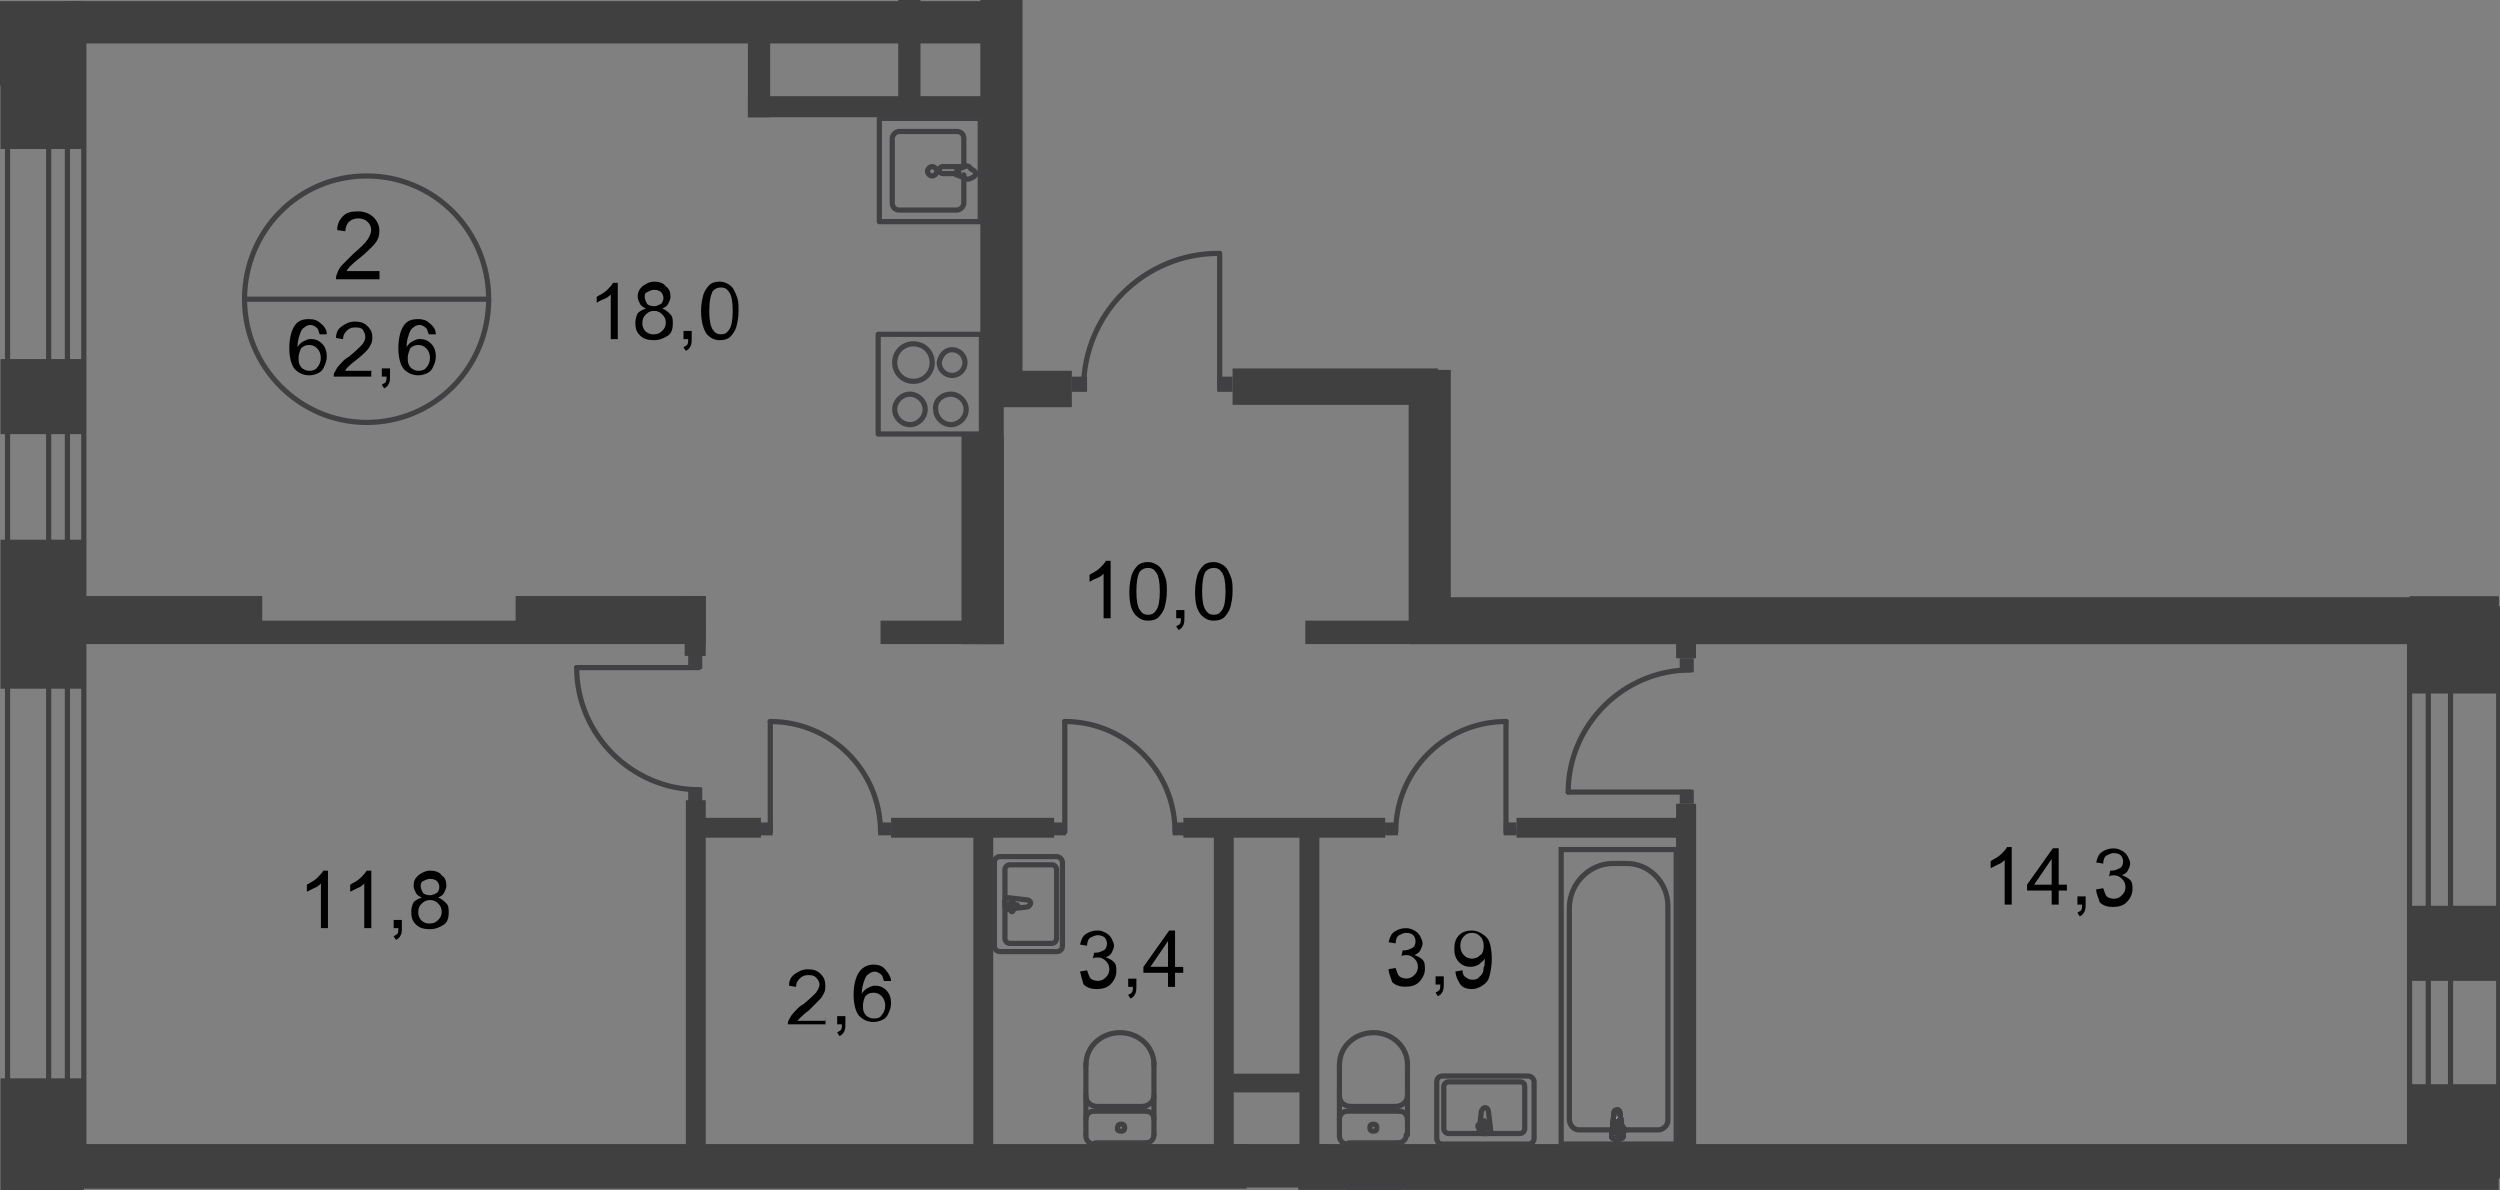 <?xml version="1.0" encoding="utf-8"?>
<!-- Generator: Adobe Illustrator 26.0.0, SVG Export Plug-In . SVG Version: 6.00 Build 0)  -->
<svg version="1.1" id="Слой_1" xmlns="http://www.w3.org/2000/svg" xmlns:xlink="http://www.w3.org/1999/xlink" x="0px" y="0px"
	 viewBox="0 0 1921 914.5" style="enable-background:new 0 0 1921 914.5;" xml:space="preserve">
<rect x="0" y="0" width="1921" height="914.5" fill="#808080" stroke="none"/>
<style type="text/css">
	.st0{fill-rule:evenodd;clip-rule:evenodd;fill:#404041;}
	.st1{fill:none;stroke:#404041;stroke-width:4;stroke-miterlimit:22.926;}
	.st2{fill:none;stroke:#414042;stroke-width:4;stroke-miterlimit:22.926;}
	.st3{fill:#FFFFFF;}
	.st4{fill:none;stroke:#414042;stroke-width:4;stroke-linecap:round;stroke-linejoin:round;stroke-miterlimit:10;}
	.st5{fill:#414042;}
</style>
<rect x="0.4" y="7.2" class="st0" width="64" height="107.3"/>
<polyline class="st0" points="0,0.9 65.3,0.9 65.3,65.8 0,65.8 "/>
<rect x="0.4" y="414.7" class="st0" width="64" height="114.5"/>
<rect x="0.4" y="275.9" class="st0" width="64" height="57.7"/>
<polyline class="st0" points="0.4,914.5 0.4,828.6 64.4,828.6 64.4,914.5 "/>
<rect x="5.8" y="879.1" class="st0" width="952.1" height="34.3"/>
<rect x="997.6" y="879.1" class="st0" width="922.4" height="35.2"/>
<rect x="936.3" y="879.1" class="st0" width="86.6" height="33.4"/>
<rect x="1851.5" y="696" class="st0" width="68.5" height="57.7"/>
<polyline class="st0" points="1851.5,905.5 1851.5,833.1 1920,833.1 1920,905.5 "/>
<rect x="1851.5" y="458.1" class="st0" width="68.5" height="74.8"/>
<rect x="1083.3" y="458.9" class="st0" width="836.7" height="36.1"/>
<polyline class="st0" points="785.7,0 785.7,310.1 753.3,310.1 753.3,0 "/>
<rect x="947.1" y="283.1" class="st0" width="157.8" height="28"/>
<rect x="1003" y="476.9" class="st0" width="90.2" height="18"/>
<rect x="676.6" y="476.9" class="st0" width="90.2" height="18"/>
<rect x="59.9" y="476.9" class="st0" width="482.4" height="18"/>
<rect x="396.2" y="458" class="st0" width="146.1" height="28"/>
<rect x="60.8" y="458" class="st0" width="140.7" height="28"/>
<rect x="50" y="0.9" class="st0" width="721.3" height="32.5"/>
<polyline class="st0" points="1114.8,284.2 1114.8,486 1082.4,486 1082.4,284.2 "/>
<rect x="738.8" y="334.5" class="st0" width="32.5" height="160.5"/>
<rect x="753.3" y="257.8" class="st0" width="18" height="237.1"/>
<rect x="760.5" y="284.9" class="st0" width="63.1" height="28"/>
<polyline class="st0" points="707.3,0 707.3,91 690.2,91 690.2,0 "/>
<rect x="574.7" y="73.9" class="st0" width="189.3" height="16.2"/>
<rect x="527.9" y="628.4" class="st0" width="56.8" height="15.3"/>
<rect x="684.7" y="628.4" class="st0" width="125.3" height="15.3"/>
<rect x="909.3" y="628.4" class="st0" width="155.1" height="15.3"/>
<rect x="1165.3" y="628.4" class="st0" width="134.3" height="15.3"/>
<polyline class="st0" points="1287.9,905.5 1287.9,617.6 1303.3,617.6 1303.3,905.5 "/>
<rect x="998.5" y="634.7" class="st0" width="15.3" height="261.5"/>
<polyline class="st0" points="747.9,887.4 747.9,634.7 763.2,634.7 763.2,887.4 "/>
<rect x="527" y="614.9" class="st0" width="15.3" height="280.4"/>
<rect x="932.7" y="636.5" class="st0" width="15.3" height="251.6"/>
<rect x="944.4" y="825" class="st0" width="57.7" height="14.4"/>
<polyline class="st1" points="1851.5,905.5 1851.5,467.9 1920,467.9 1920,905.5 "/>
<polyline class="st1" points="1865.9,905.5 1865.9,467.9 1883,467.9 1883,905.5 "/>
<rect x="1199.6" y="652.8" class="st2" width="88.4" height="226.3"/>
<path class="st2" d="M1205.9,697.8v162.3c0,4.5,3.6,8.1,7.2,8.1h61.3c3.6,0,7.2-3.6,7.2-7.2V696c0-18-14.4-32.5-31.6-32.5h-10.8
	C1221.2,663.6,1205.9,678.9,1205.9,697.8z"/>
<path class="st3" d="M1244.7,855.6l2.7,17.1c0,3.6-9.9,3.6-9,0l1.8-17.1c0-1.8,0.9-2.7,2.7-2.7
	C1243.8,852.9,1244.7,853.8,1244.7,855.6z"/>
<path class="st2" d="M1244.7,855.6l2.7,17.1c0,3.6-9.9,3.6-9,0l1.8-17.1c0-1.8,0.9-2.7,2.7-2.7
	C1243.8,852.9,1244.7,853.8,1244.7,855.6z"/>
<path class="st2" d="M1244.7,855.6l2.7,17.1c0,3.6-9.9,3.6-9,0l1.8-17.1c0-1.8,0.9-2.7,2.7-2.7
	C1243.8,852.9,1244.7,853.8,1244.7,855.6z"/>
<path class="st2" d="M1244.7,855.6l2.7,17.1c0,3.6-9.9,3.6-9,0l1.8-17.1c0-1.8,0.9-2.7,2.7-2.7
	C1243.8,852.9,1244.7,853.8,1244.7,855.6z"/>
<path class="st4" d="M1244.7,855.6l2.7,17.1c0,3.6-9.9,3.6-9,0l1.8-17.1c0-1.8,0.9-2.7,2.7-2.7
	C1243.8,852.9,1244.7,853.8,1244.7,855.6z"/>
<path class="st3" d="M1248.3,868.3L1248.3,868.3c0,0.9-0.9,1.8-0.9,1.8h-2.7v3.6c0,0.9-0.9,1.8-0.9,1.8c-0.9,0-0.9-0.9-0.9-1.8v-3.6
	h-2.7c-0.9,0-0.9-0.9-0.9-1.8c0-0.9,0.9-1.8,0.9-1.8h2.7v-3.6c0-0.9,0.9-1.8,0.9-1.8c0.9,0,0.9,0.9,0.9,1.8v3.6h2.7
	C1248.3,867.4,1248.3,867.4,1248.3,868.3z"/>
<path class="st4" d="M1248.3,868.3L1248.3,868.3c0,0.9-0.9,1.8-0.9,1.8h-2.7v3.6c0,0.9-0.9,1.8-0.9,1.8c-0.9,0-0.9-0.9-0.9-1.8v-3.6
	h-2.7c-0.9,0-0.9-0.9-0.9-1.8c0-0.9,0.9-1.8,0.9-1.8h2.7v-3.6c0-0.9,0.9-1.8,0.9-1.8c0.9,0,0.9,0.9,0.9,1.8v3.6h2.7
	C1248.3,867.4,1248.3,867.4,1248.3,868.3z"/>
<path class="st4" d="M1248.3,868.3L1248.3,868.3c0,0.9-0.9,1.8-0.9,1.8h-2.7v3.6c0,0.9-0.9,1.8-0.9,1.8c-0.9,0-0.9-0.9-0.9-1.8v-3.6
	h-2.7c-0.9,0-0.9-0.9-0.9-1.8c0-0.9,0.9-1.8,0.9-1.8h2.7v-3.6c0-0.9,0.9-1.8,0.9-1.8c0.9,0,0.9,0.9,0.9,1.8v3.6h2.7
	C1248.3,867.4,1248.3,867.4,1248.3,868.3z"/>
<path class="st4" d="M1248.3,868.3L1248.3,868.3c0,0.9-0.9,1.8-0.9,1.8h-2.7v3.6c0,0.9-0.9,1.8-0.9,1.8c-0.9,0-0.9-0.9-0.9-1.8v-3.6
	h-2.7c-0.9,0-0.9-0.9-0.9-1.8c0-0.9,0.9-1.8,0.9-1.8h2.7v-3.6c0-0.9,0.9-1.8,0.9-1.8c0.9,0,0.9,0.9,0.9,1.8v3.6h2.7
	C1248.3,867.4,1248.3,867.4,1248.3,868.3z"/>
<path class="st4" d="M1248.3,868.3L1248.3,868.3c0,0.9-0.9,1.8-0.9,1.8h-2.7v3.6c0,0.9-0.9,1.8-0.9,1.8c-0.9,0-0.9-0.9-0.9-1.8v-3.6
	h-2.7c-0.9,0-0.9-0.9-0.9-1.8c0-0.9,0.9-1.8,0.9-1.8h2.7v-3.6c0-0.9,0.9-1.8,0.9-1.8c0.9,0,0.9,0.9,0.9,1.8v3.6h2.7
	C1248.3,867.4,1248.3,867.4,1248.3,868.3z"/>
<path class="st4" d="M1138.3,853.8l-1.8,15.3c0,2.7,9.9,2.7,9,0l-1.8-15.3c0-0.9-0.9-2.7-2.7-2.7
	C1140.1,851.1,1139.2,852,1138.3,853.8z"/>
<path class="st4" d="M1135.6,865.6L1135.6,865.6c0,0.9,0.9,0.9,0.9,0.9h2.7v2.7c0,0.9,0.9,0.9,0.9,0.9l0.9-0.9v-2.7h2.7
	c0.9,0,0.9-0.9,0.9-0.9c0-0.9-0.9-0.9-0.9-0.9h-2.7v-2.7c0-0.9-0.9-0.9-0.9-0.9l-0.9,0.9v2.7h-2.7
	C1135.6,863.8,1135.6,864.7,1135.6,865.6z"/>
<path class="st4" d="M1178.8,831.3v43.3c0,2.7-1.8,4.5-4.5,4.5h-65.8c-2.7,0-4.5-1.8-4.5-4.5v-43.3c0-2.7,1.8-4.5,4.5-4.5h65.8
	C1176.1,826.8,1178.8,828.6,1178.8,831.3z"/>
<path class="st4" d="M1171.6,834.9v32.5c0,1.8-1.8,3.6-3.6,3.6h-55c-1.8,0-3.6-1.8-3.6-3.6v-32.5c0-1.8,1.8-3.6,3.6-3.6h55
	C1170.7,831.3,1171.6,833.1,1171.6,834.9z"/>
<path class="st4" d="M1029.2,872.8c0,3.6,2.7,6.3,6.3,6.3"/>
<line class="st4" x1="1029.2" y1="871.9" x2="1029.2" y2="817.8"/>
<path class="st4" d="M1081.5,817.8c0-13.5-11.7-24.3-26.1-24.3c-14.4,0-26.1,10.8-26.1,24.3"/>
<line class="st4" x1="1081.5" y1="816.9" x2="1081.5" y2="871.9"/>
<path class="st4" d="M1074.3,878.2c3.6,0,6.3-2.7,6.3-6.3"/>
<line class="st4" x1="1075.2" y1="878.2" x2="1036.4" y2="878.2"/>
<path class="st4" d="M1055.3,869.2c1.8,0,2.7-0.9,2.7-2.7c0-1.8-0.9-2.7-2.7-2.7c-1.8,0-2.7,0.9-2.7,2.7
	C1052.6,868.3,1053.5,869.2,1055.3,869.2z"/>
<path class="st4" d="M1081.5,860.1c0-3.6-2.7-6.3-6.3-6.3"/>
<line class="st4" x1="1075.2" y1="853.8" x2="1036.4" y2="853.8"/>
<path class="st4" d="M1035.5,853.8c-3.6,0-6.3,2.7-6.3,6.3"/>
<path class="st4" d="M1029.2,842.1c0,4.5,3.6,8.1,9,8.1"/>
<line class="st4" x1="1038.2" y1="850.2" x2="1072.5" y2="850.2"/>
<path class="st4" d="M1072.5,850.2c4.5,0,9-3.6,9-8.1"/>
<path class="st4" d="M834.4,872.8c0,3.6,2.7,6.3,6.3,6.3"/>
<line class="st4" x1="834.4" y1="871.9" x2="834.4" y2="817.8"/>
<path class="st4" d="M886.7,817.8c0-13.5-11.7-24.3-26.1-24.3c-14.4,0-26.1,10.8-26.1,24.3"/>
<line class="st4" x1="886.7" y1="816.9" x2="886.7" y2="871.9"/>
<path class="st4" d="M880.4,878.2c3.6,0,6.3-2.7,6.3-6.3"/>
<line class="st4" x1="880.4" y1="878.2" x2="841.6" y2="878.2"/>
<path class="st4" d="M861.5,869.2c1.8,0,2.7-0.9,2.7-2.7c0-1.8-0.9-2.7-2.7-2.7c-1.8,0-2.7,0.9-2.7,2.7
	C857.9,868.3,859.7,869.2,861.5,869.2z"/>
<path class="st4" d="M886.7,860.1c0-3.6-2.7-6.3-6.3-6.3"/>
<line class="st4" x1="880.4" y1="853.8" x2="841.6" y2="853.8"/>
<path class="st4" d="M840.7,853.8c-3.6,0-6.3,2.7-6.3,6.3"/>
<path class="st4" d="M834.4,842.1c0,4.5,3.6,8.1,9,8.1"/>
<line class="st4" x1="844.3" y1="850.2" x2="878.6" y2="850.2"/>
<path class="st4" d="M877.7,850.2c4.5,0,9-3.6,9-8.1"/>
<path class="st4" d="M789.3,696.9l-15.3,1.8c-2.7,0-2.7-9,0-9l15.3,1.8c0.9,0,2.7,0.9,2.7,2.7C791.1,696,790.2,696.9,789.3,696.9z"
	/>
<path class="st4" d="M777.6,700.6L777.6,700.6c-0.9,0-0.9-0.9-0.9-0.9v-2.7H774c-0.9,0-0.9-0.9-0.9-0.9c0-0.9,0.9-0.9,0.9-0.9h2.7
	v-2.7c0-0.9,0.9-0.9,0.9-0.9c0.9,0,0.9,0.9,0.9,0.9v2.7h2.7c0.9,0,0.9,0.9,0.9,0.9c0,0.9-0.9,0.9-0.9,0.9h-2.7v2.7
	C778.5,699.7,778.5,700.6,777.6,700.6z"/>
<path class="st4" d="M811.9,658.2h-43.3c-2.7,0-4.5,1.8-4.5,4.5v64c0,2.7,1.8,4.5,4.5,4.5h43.3c2.7,0,4.5-1.8,4.5-4.5v-64
	C816.4,660,813.7,658.2,811.9,658.2z"/>
<path class="st4" d="M808.3,664.5h-32.5c-1.8,0-3.6,1.8-3.6,3.6v53.2c0,1.8,1.8,3.6,3.6,3.6h32.5c1.8,0,3.6-1.8,3.6-3.6v-53.2
	C811.9,666.3,810.1,664.5,808.3,664.5z"/>
<path class="st4" d="M832.6,298.4c0-57.7,46.9-103.7,103.7-103.7"/>
<polyline class="st4" points="937.2,194.7 937.2,298.4 944.4,298.4 "/>
<rect x="935.4" y="289.4" class="st5" width="11.7" height="11.7"/>
<rect x="823.6" y="289.4" class="st5" width="11.7" height="11.7"/>
<path class="st4" d="M902.9,639.2c0-46.9-37.9-84.8-84.8-84.8"/>
<polyline class="st4" points="818.2,554.5 818.2,639.2 811.9,639.2 "/>
<rect x="809.2" y="632" class="st5" width="9.9" height="9.9"/>
<rect x="901.1" y="632" class="st5" width="9.9" height="9.9"/>
<path class="st4" d="M536.9,606.8c-51.4,0-93.8-42.4-93.8-93.8"/>
<polyline class="st4" points="443.1,513 536.9,513 536.9,505.8 "/>
<rect x="528.8" y="503.1" class="st5" width="10.8" height="10.8"/>
<rect x="528.8" y="605" class="st5" width="10.8" height="10.8"/>
<rect x="526.1" y="458" class="st0" width="16.2" height="46"/>
<path class="st4" d="M676.6,639.2c0-46.9-37.9-84.8-84.8-84.8"/>
<polyline class="st4" points="591.9,554.5 591.9,639.2 585.6,639.2 "/>
<rect x="583.8" y="632" class="st5" width="9.9" height="9.9"/>
<rect x="674.8" y="632" class="st5" width="9.9" height="9.9"/>
<path class="st4" d="M1072.5,639.2c0-46.9,37.9-84.8,84.8-84.8"/>
<polyline class="st4" points="1157.2,554.5 1157.2,639.2 1163.5,639.2 "/>
<rect x="1155.4" y="632" class="st5" width="9.9" height="9.9"/>
<rect x="1064.3" y="632" class="st5" width="9.9" height="9.9"/>
<path class="st4" d="M1298.8,514.8c-51.4,0-93.8,42.4-93.8,93.8"/>
<polyline class="st4" points="1205,608.6 1298.8,608.6 1298.8,614.9 "/>
<rect x="1290.7" y="606.8" class="st5" width="10.8" height="10.8"/>
<rect x="1290.7" y="505.8" class="st5" width="10.8" height="10.8"/>
<rect x="1287.9" y="486" class="st0" width="15.3" height="19.8"/>
<rect x="5.8" y="17.1" class="st1" width="58.6" height="887.2"/>
<rect x="37.4" y="17.1" class="st1" width="14.4" height="887.2"/>
<path class="st4" d="M730.7,302.9c6.3,0,11.7,5.4,11.7,11.7c0,6.3-5.4,11.7-11.7,11.7c-6.3,0-11.7-5.4-11.7-11.7
	C718.1,308.3,723.5,302.9,730.7,302.9z"/>
<rect x="674.8" y="256.9" class="st4" width="79.3" height="76.6"/>
<path class="st4" d="M731.6,268.7c5.4,0,9.9,4.5,9.9,9.9s-4.5,9.9-9.9,9.9s-9.9-4.5-9.9-9.9C722.6,273.2,726.2,268.7,731.6,268.7z"
	/>
<path class="st4" d="M701.9,264.2c8.1,0,14.4,6.3,14.4,14.4S710,293,701.9,293s-14.4-6.3-14.4-14.4
	C687.5,270.5,693.8,264.2,701.9,264.2z"/>
<path class="st4" d="M699.2,302.9c6.3,0,11.7,5.4,11.7,11.7c0,6.3-5.4,11.7-11.7,11.7s-11.7-5.4-11.7-11.7S692.9,302.9,699.2,302.9z
	"/>
<path class="st4" d="M740.6,127.1v-20.7c0-2.7-1.8-5.4-5.4-5.4h-44.2c-2.7,0-5.4,2.7-5.4,5.4V156c0,2.7,1.8,5.4,5.4,5.4h44.2
	c2.7,0,5.4-2.7,5.4-5.4v-21.6"/>
<path class="st2" d="M716.3,135.2c1.8,0,3.6-1.8,3.6-3.6c0-1.8-1.8-3.6-3.6-3.6c-1.8,0-3.6,1.8-3.6,3.6
	C712.7,133.4,714.5,135.2,716.3,135.2z"/>
<path class="st2" d="M738.8,133.4h-14.4c-0.9,0-2.7-0.9-2.7-2.7c0-0.9,0.9-2.7,2.7-2.7h14.4"/>
<path class="st2" d="M741.6,128c-1.8,0.9-3.6,0.9-4.5,1.8c-0.9,0-0.9,0-1.8,0.9l0,0c0,0,0,0,0,0.9v0.9v0.9c0,0,0,0,0,0.9l0,0
	c0,0,0.9,0,1.8,0.9c0.9,0,1.8,0.9,4.5,1.8c0.9,0.9,2.7,0.9,4.5,0c1.8-0.9,3.6-1.8,3.6-3.6c0-1.8-1.8-2.7-3.6-3.6
	C744.3,127.1,742.5,127.1,741.6,128z"/>
<rect x="675.7" y="91" class="st4" width="77.5" height="79.3"/>
<path class="st4" d="M375.5,229.9c0,52.3-41.5,94.7-93.8,94.7c-51.4,0-93.8-42.4-93.8-94.7s41.5-94.7,93.8-94.7
	S375.5,177.6,375.5,229.9z"/>
<line class="st4" x1="187.9" y1="229.9" x2="375.5" y2="229.9"/>
<g>
	<path d="M291.6,208.3v6.3h-33.4c0-1.8,0-2.7,0.9-4.5c0.9-2.7,1.8-4.5,4.5-7.2c1.8-1.8,4.5-4.5,8.1-8.1c5.4-4.5,9-8.1,10.8-10.8
		c1.8-2.7,2.7-5.4,2.7-7.2c0-2.7-0.9-4.5-2.7-6.3c-1.8-1.8-4.5-2.7-7.2-2.7s-5.4,0.9-7.2,2.7c-1.8,1.8-2.7,4.5-2.7,7.2l-6.3-0.9
		c0-4.5,1.8-8.1,4.5-10.8c2.7-2.7,6.3-3.6,11.7-3.6c4.5,0,9,1.8,11.7,4.5s4.5,6.3,4.5,9.9c0,1.8,0,3.6-0.9,6.3
		c-0.9,1.8-1.8,3.6-4.5,6.3c-1.8,1.8-5.4,5.4-9.9,9c-3.6,2.7-6.3,5.4-7.2,6.3c-0.9,0.9-1.8,1.8-2.7,3.6L291.6,208.3L291.6,208.3z"/>
</g>
<g>
	<path d="M251.1,256.9h-5.4c-0.9-1.8-0.9-3.6-1.8-4.5c-1.8-1.8-3.6-2.7-5.4-2.7c-1.8,0-3.6,0.9-4.5,1.8c-1.8,0.9-2.7,2.7-3.6,5.4
		c-0.9,2.7-1.8,5.4-1.8,9.9c0.9-1.8,2.7-3.6,4.5-4.5c1.8-0.9,3.6-1.8,5.4-1.8c3.6,0,6.3,0.9,9,3.6c2.7,2.7,3.6,6.3,3.6,9.9
		c0,2.7-0.9,5.4-1.8,7.2c-0.9,2.7-2.7,4.5-4.5,5.4c-1.8,0.9-4.5,1.8-7.2,1.8c-4.5,0-8.1-1.8-10.8-4.5c-2.7-2.7-4.5-9-4.5-16.2
		c0-8.1,1.8-14.4,4.5-18s6.3-4.5,10.8-4.5c3.6,0,6.3,0.9,8.1,2.7C249.3,250.6,251.1,253.3,251.1,256.9z M229.4,275
		c0,1.8,0,3.6,0.9,5.4s1.8,2.7,3.6,3.6c1.8,0.9,2.7,0.9,4.5,0.9c1.8,0,4.5-0.9,5.4-2.7c1.8-1.8,2.7-4.5,2.7-7.2
		c0-2.7-0.9-5.4-2.7-7.2c-1.8-1.8-3.6-2.7-6.3-2.7s-4.5,0.9-6.3,2.7C230.3,270.5,229.4,272.3,229.4,275z"/>
	<path d="M285.3,284v5.4h-28.9c0-0.9,0-2.7,0.9-3.6c0.9-1.8,1.8-3.6,3.6-5.4c1.8-1.8,3.6-4.5,7.2-6.3c4.5-3.6,8.1-7.2,9.9-9
		c1.8-1.8,2.7-4.5,2.7-6.3s-0.9-3.6-1.8-5.4c-1.8-1.8-3.6-1.8-6.3-1.8s-4.5,0.9-6.3,2.7c-1.8,1.8-2.7,3.6-2.7,6.3l-5.4-0.9
		c0-4.5,1.8-7.2,4.5-9c2.7-1.8,5.4-3.6,9.9-3.6s7.2,0.9,9.9,3.6s3.6,5.4,3.6,8.1c0,1.8,0,3.6-0.9,5.4c-0.9,1.8-1.8,3.6-3.6,5.4
		c-1.8,1.8-4.5,4.5-8.1,7.2c-3.6,2.7-5.4,4.5-6.3,5.4c-0.9,0.9-1.8,1.8-1.8,2.7h19.8V284z"/>
	<path d="M293.4,289.4v-6.3h6.3v6.3c0,1.8,0,3.6-0.9,5.4c-0.9,1.8-1.8,2.7-3.6,3.6l-1.8-2.7c0.9-0.9,1.8-0.9,2.7-1.8
		c0.9-0.9,0.9-2.7,0.9-4.5H293.4z"/>
	<path d="M334.9,256.9h-5.4c-0.9-1.8-0.9-3.6-1.8-4.5c-1.8-1.8-3.6-2.7-5.4-2.7c-1.8,0-3.6,0.9-4.5,1.8c-1.8,0.9-2.7,2.7-3.6,5.4
		c-0.9,2.7-1.8,5.4-1.8,9.9c0.9-1.8,2.7-3.6,4.5-4.5c1.8-0.9,3.6-1.8,5.4-1.8c3.6,0,6.3,0.9,9,3.6c2.7,2.7,3.6,6.3,3.6,9.9
		c0,2.7-0.9,5.4-1.8,7.2c-0.9,2.7-2.7,4.5-4.5,5.4c-1.8,0.9-4.5,1.8-7.2,1.8c-4.5,0-8.1-1.8-10.8-4.5c-2.7-2.7-4.5-9-4.5-16.2
		c0-8.1,1.8-14.4,4.5-18s6.3-4.5,10.8-4.5c3.6,0,6.3,0.9,8.1,2.7C333.1,250.6,334.9,253.3,334.9,256.9z M313.3,275
		c0,1.8,0,3.6,0.9,5.4s1.8,2.7,3.6,3.6c1.8,0.9,2.7,0.9,4.5,0.9c1.8,0,4.5-0.9,5.4-2.7c1.8-1.8,2.7-4.5,2.7-7.2
		c0-2.7-0.9-5.4-2.7-7.2c-1.8-1.8-3.6-2.7-6.3-2.7s-4.5,0.9-6.3,2.7C314.2,270.5,313.3,272.3,313.3,275z"/>
</g>
<g>
	<path d="M474.7,260.6h-5.4v-34.3c-0.9,0.9-2.7,2.7-5.4,3.6s-3.6,1.8-5.4,2.7v-4.5c2.7-1.8,5.4-2.7,8.1-5.4c1.8-1.8,3.6-3.6,4.5-5.4
		h3.6C474.7,217.3,474.7,260.6,474.7,260.6z"/>
	<path d="M496.3,237.1c-1.8-0.9-3.6-1.8-4.5-3.6c-0.9-1.8-1.8-3.6-1.8-5.4c0-3.6,0.9-5.4,3.6-8.1c2.7-1.8,5.4-3.6,9-3.6
		s7.2,0.9,9,3.6c2.7,1.8,3.6,4.5,3.6,8.1c0,1.8-0.9,3.6-1.8,5.4c-0.9,1.8-2.7,2.7-4.5,3.6c2.7,0.9,4.5,2.7,6.3,4.5
		c1.8,1.8,1.8,4.5,1.8,7.2c0,3.6-0.9,7.2-3.6,9c-2.7,1.8-6.3,3.6-10.8,3.6c-4.5,0-8.1-0.9-10.8-3.6c-2.7-2.7-3.6-5.4-3.6-9.9
		c0-2.7,0.9-5.4,1.8-7.2C491.8,238.9,493.6,238,496.3,237.1z M493.6,247.9c0,1.8,0,2.7,0.9,4.5c0.9,1.8,1.8,2.7,3.6,3.6
		c1.8,0.9,2.7,0.9,4.5,0.9c2.7,0,4.5-0.9,6.3-2.7c1.8-1.8,2.7-3.6,2.7-6.3c0-2.7-0.9-4.5-2.7-6.3c-1.8-1.8-3.6-2.7-6.3-2.7
		c-2.7,0-4.5,0.9-6.3,2.7C494.5,243.4,493.6,245.2,493.6,247.9z M495.4,228.1c0,1.8,0.9,3.6,1.8,5.4c0.9,0.9,2.7,1.8,5.4,1.8
		c1.8,0,3.6-0.9,5.4-1.8c0.9-0.9,1.8-2.7,1.8-4.5c0-1.8-0.9-3.6-1.8-4.5c-0.9-0.9-2.7-1.8-5.4-1.8c-1.8,0-3.6,0.9-5.4,1.8
		C495.4,225.4,495.4,226.3,495.4,228.1z"/>
	<path d="M525.2,260.6v-6.3h6.3v6.3c0,1.8,0,3.6-0.9,5.4c-0.9,1.8-1.8,2.7-3.6,3.6l-1.8-2.7c0.9-0.9,1.8-0.9,2.7-1.8
		c0.9-0.9,0.9-2.7,0.9-4.5H525.2z"/>
	<path d="M538.7,238.9c0-5.4,0.9-9,1.8-12.6c0.9-2.7,2.7-5.4,4.5-7.2c1.8-1.8,4.5-2.7,8.1-2.7c2.7,0,4.5,0.9,6.3,1.8
		c1.8,0.9,3.6,2.7,4.5,4.5c0.9,1.8,1.8,3.6,2.7,6.3c0.9,2.7,0.9,6.3,0.9,9.9c0,5.4-0.9,9-1.8,12.6c-0.9,2.7-2.7,5.4-4.5,7.2
		c-1.8,1.8-4.5,2.7-8.1,2.7c-4.5,0-7.2-1.8-9.9-4.5C540.5,253.3,538.7,247,538.7,238.9z M545,238.9c0,7.2,0.9,11.7,2.7,14.4
		c1.8,2.7,3.6,3.6,6.3,3.6c2.7,0,4.5-0.9,6.3-3.6c1.8-2.7,2.7-7.2,2.7-14.4c0-7.2-0.9-11.7-2.7-14.4c-1.8-2.7-3.6-3.6-6.3-3.6
		c-2.7,0-4.5,0.9-6.3,2.7C545.9,227.2,545,231.7,545,238.9z"/>
</g>
<g>
	<path d="M853.4,475.1h-5.4v-34.3c-0.9,0.9-2.7,2.7-5.4,3.6c-2.7,0.9-3.6,1.8-5.4,2.7v-5.4c2.7-1.8,5.4-2.7,8.1-5.4
		c1.8-1.8,3.6-3.6,4.5-5.4h3.6C853.4,431,853.4,475.1,853.4,475.1z"/>
	<path d="M867.8,454.4c0-5.4,0.9-9,1.8-12.6c0.9-2.7,2.7-5.4,4.5-7.2c1.8-1.8,4.5-2.7,8.1-2.7c2.7,0,4.5,0.9,6.3,1.8
		s3.6,2.7,4.5,4.5c0.9,1.8,1.8,3.6,2.7,6.3c0.9,2.7,0.9,6.3,0.9,9.9c0,5.4-0.9,9-1.8,12.6c-0.9,2.7-2.7,5.4-4.5,7.2
		c-1.8,1.8-4.5,2.7-8.1,2.7c-4.5,0-7.2-1.8-9.9-4.5C868.7,467.9,867.8,462.5,867.8,454.4z M873.2,454.4c0,7.2,0.9,11.7,2.7,14.4
		c1.8,2.7,3.6,3.6,6.3,3.6s4.5-0.9,6.3-3.6c1.8-2.7,2.7-7.2,2.7-14.4c0-7.2-0.9-11.7-2.7-14.4c-1.8-2.7-3.6-3.6-6.3-3.6
		c-2.7,0-4.5,0.9-6.3,2.7C874.1,441.8,873.2,447.2,873.2,454.4z"/>
	<path d="M903.8,475.1v-6.3h6.3v6.3c0,1.8,0,3.6-0.9,5.4c-0.9,1.8-1.8,2.7-3.6,3.6l-1.8-2.7c0.9-0.9,1.8-0.9,2.7-1.8
		c0.9-0.9,0.9-2.7,0.9-4.5H903.8z"/>
	<path d="M918.3,454.4c0-5.4,0.9-9,1.8-12.6c0.9-2.7,2.7-5.4,4.5-7.2c1.8-1.8,4.5-2.7,8.1-2.7c2.7,0,4.5,0.9,6.3,1.8
		s3.6,2.7,4.5,4.5c0.9,1.8,1.8,3.6,2.7,6.3c0.9,2.7,0.9,6.3,0.9,9.9c0,5.4-0.9,9-1.8,12.6c-0.9,2.7-2.7,5.4-4.5,7.2
		c-1.8,1.8-4.5,2.7-8.1,2.7c-4.5,0-7.2-1.8-9.9-4.5C919.2,467.9,918.3,462.5,918.3,454.4z M923.7,454.4c0,7.2,0.9,11.7,2.7,14.4
		c1.8,2.7,3.6,3.6,6.3,3.6s4.5-0.9,6.3-3.6c1.8-2.7,2.7-7.2,2.7-14.4c0-7.2-0.9-11.7-2.7-14.4c-1.8-2.7-3.6-3.6-6.3-3.6
		c-2.7,0-4.5,0.9-6.3,2.7C924.6,441.8,923.7,447.2,923.7,454.4z"/>
</g>
<g>
	<path d="M252,713.2h-5.4v-34.3c-0.9,0.9-2.7,2.7-5.4,3.6c-1.8,0.9-3.6,1.8-5.4,2.7v-5.4c2.7-1.8,5.4-2.7,8.1-5.4
		c1.8-1.8,3.6-3.6,4.5-5.4h3.6C252,669,252,713.2,252,713.2z"/>
	<path d="M285.3,713.2h-5.4v-34.3c-0.9,0.9-2.7,2.7-5.4,3.6c-1.8,0.9-3.6,1.8-5.4,2.7v-5.4c2.7-1.8,5.4-2.7,8.1-5.4
		c1.8-1.8,3.6-3.6,4.5-5.4h3.6C285.3,669,285.3,713.2,285.3,713.2z"/>
	<path d="M302.5,713.2v-6.3h6.3v6.3c0,1.8,0,3.6-0.9,5.4c-0.9,1.8-1.8,2.7-3.6,3.6l-1.8-2.7c0.9-0.9,1.8-0.9,2.7-1.8
		c0.9-0.9,0.9-2.7,0.9-4.5H302.5z"/>
	<path d="M324.1,689.7c-1.8-0.9-3.6-1.8-4.5-3.6c-0.9-1.8-1.8-3.6-1.8-5.4c0-3.6,0.9-5.4,3.6-8.1c2.7-1.8,5.4-3.6,9-3.6
		c3.6,0,7.2,0.9,9,3.6c2.7,1.8,3.6,4.5,3.6,8.1c0,1.8-0.9,3.6-1.8,5.4c-0.9,1.8-2.7,2.7-4.5,3.6c2.7,0.9,4.5,2.7,6.3,4.5
		c1.8,1.8,1.8,4.5,1.8,7.2c0,3.6-0.9,7.2-3.6,9c-2.7,1.8-6.3,3.6-10.8,3.6c-4.5,0-8.1-0.9-10.8-3.6s-3.6-5.4-3.6-9.9
		c0-2.7,0.9-5.4,1.8-7.2C319.6,691.5,321.4,690.6,324.1,689.7z M321.4,700.6c0,1.8,0,2.7,0.9,4.5s1.8,2.7,3.6,3.6
		c1.8,0.9,2.7,0.9,4.5,0.9c2.7,0,4.5-0.9,6.3-2.7c1.8-1.8,2.7-3.6,2.7-6.3c0-2.7-0.9-4.5-2.7-6.3c-1.8-1.8-3.6-2.7-6.3-2.7
		s-4.5,0.9-6.3,2.7C322.3,696,321.4,697.8,321.4,700.6z M323.2,680.7c0,1.8,0.9,3.6,1.8,5.4c0.9,0.9,2.7,1.8,5.4,1.8
		c1.8,0,3.6-0.9,5.4-1.8c0.9-0.9,1.8-2.7,1.8-4.5c0-1.8-0.9-3.6-1.8-4.5c-0.9-0.9-2.7-1.8-5.4-1.8c-1.8,0-3.6,0.9-5.4,1.8
		C324.1,677.1,323.2,678.9,323.2,680.7z"/>
</g>
<g>
	<path d="M634.3,781.7v5.4h-28.9c0-0.9,0-2.7,0.9-3.6c0.9-1.8,1.8-3.6,3.6-5.4c1.8-1.8,3.6-4.5,7.2-6.3c4.5-3.6,8.1-7.2,9.9-9
		c1.8-2.7,2.7-4.5,2.7-6.3s-0.9-3.6-2.7-5.4c-1.8-1.8-3.6-1.8-6.3-1.8c-2.7,0-4.5,0.9-6.3,2.7c-1.8,1.8-2.7,3.6-2.7,6.3l-5.4-0.9
		c0-4.5,1.8-7.2,4.5-9s5.4-3.6,9.9-3.6c4.5,0,7.2,0.9,9.9,3.6c2.7,2.7,3.6,5.4,3.6,9c0,1.8,0,3.6-0.9,5.4c-0.9,1.8-1.8,3.6-3.6,5.4
		c-1.8,1.8-4.5,4.5-8.1,8.1c-3.6,2.7-5.4,4.5-6.3,5.4c-0.9,0.9-1.8,1.8-2.7,2.7h21.6V781.7z"/>
	<path d="M643.3,787.1v-6.3h6.3v6.3c0,1.8,0,3.6-0.9,5.4s-1.8,2.7-3.6,3.6l-1.8-2.7c0.9-0.9,1.8-0.9,2.7-1.8
		c0.9-0.9,0.9-2.7,0.9-4.5H643.3z"/>
	<path d="M684.7,753.8h-5.4c-0.9-1.8-0.9-3.6-1.8-4.5c-1.8-1.8-3.6-2.7-5.4-2.7c-1.8,0-3.6,0.9-4.5,1.8c-1.8,0.9-2.7,2.7-3.6,5.4
		c-0.9,2.7-1.8,5.4-1.8,9.9c0.9-1.8,2.7-3.6,4.5-4.5c1.8-0.9,3.6-1.8,5.4-1.8c3.6,0,6.3,0.9,9,3.6s3.6,6.3,3.6,9.9
		c0,2.7-0.9,5.4-1.8,7.2c-0.9,2.7-2.7,4.5-4.5,5.4c-1.8,0.9-4.5,1.8-7.2,1.8c-4.5,0-8.1-1.8-10.8-4.5c-2.7-2.7-4.5-9-4.5-16.2
		c0-8.1,1.8-14.4,4.5-18s6.3-5.4,10.8-5.4c3.6,0,6.3,0.9,8.1,2.7C681.1,745.6,684.7,750.1,684.7,753.8z M663.1,772.7
		c0,1.8,0,3.6,0.9,5.4c0.9,1.8,1.8,2.7,3.6,3.6c1.8,0.9,2.7,0.9,4.5,0.9c2.7,0,4.5-0.9,5.4-2.7c1.8-1.8,2.7-4.5,2.7-7.2
		c0-2.7-0.9-5.4-2.7-7.2c-1.8-1.8-3.6-2.7-6.3-2.7c-2.7,0-4.5,0.9-6.3,2.7C664,767.3,663.1,770,663.1,772.7z"/>
</g>
<g>
	<path d="M829.9,746.5l5.4-0.9c0.9,2.7,1.8,5.4,2.7,6.3c0.9,0.9,3.6,1.8,5.4,1.8c2.7,0,4.5-0.9,6.3-2.7c1.8-1.8,2.7-3.6,2.7-6.3
		c0-2.7-0.9-4.5-2.7-6.3c-1.8-1.8-3.6-2.7-6.3-2.7c-0.9,0-2.7,0-3.6,0.9l0.9-4.5h0.9c2.7,0,4.5-0.9,6.3-1.8c1.8-0.9,2.7-2.7,2.7-5.4
		c0-1.8-0.9-3.6-1.8-4.5c-0.9-0.9-2.7-1.8-5.4-1.8c-1.8,0-3.6,0.9-5.4,1.8c-1.8,0.9-2.7,3.6-2.7,6.3l-5.4-0.9
		c0.9-3.6,1.8-6.3,4.5-8.1c2.7-1.8,5.4-2.7,9-2.7c2.7,0,4.5,0.9,6.3,1.8c1.8,0.9,3.6,2.7,4.5,4.5c0.9,1.8,1.8,3.6,1.8,5.4
		s-0.9,3.6-1.8,5.4c-0.9,1.8-2.7,2.7-4.5,3.6c2.7,0.9,4.5,1.8,6.3,3.6c1.8,1.8,1.8,4.5,1.8,7.2c0,3.6-1.8,7.2-4.5,9.9
		c-2.7,2.7-6.3,3.6-10.8,3.6c-3.6,0-7.2-0.9-9.9-3.6C831.7,753.8,830.8,750.1,829.9,746.5z"/>
	<path d="M866.9,758.3v-6.3h6.3v6.3c0,1.8,0,3.6-0.9,5.4s-1.8,2.7-3.6,3.6l-1.8-2.7c0.9-0.9,1.8-0.9,2.7-1.8
		c0.9-0.9,0.9-2.7,0.9-4.5H866.9z"/>
	<path d="M897.5,758.3v-10.8h-18.9v-4.5l19.8-28h4.5v28h6.3v4.5h-6.3v10.8H897.5z M897.5,742.9v-19.8L884,742.9H897.5z"/>
</g>
<g>
	<path d="M1067,744.7l5.4-0.9c0.9,2.7,1.8,5.4,2.7,6.3c0.9,0.9,3.6,1.8,5.4,1.8c2.7,0,4.5-0.9,6.3-2.7c1.8-1.8,2.7-3.6,2.7-6.3
		c0-2.7-0.9-4.5-2.7-6.3c-1.8-1.8-3.6-2.7-6.3-2.7c-0.9,0-2.7,0-3.6,0.9l0.9-4.5h0.9c2.7,0,4.5-0.9,6.3-1.8c1.8-0.9,2.7-2.7,2.7-5.4
		c0-1.8-0.9-3.6-1.8-4.5c-0.9-0.9-2.7-1.8-5.4-1.8c-1.8,0-3.6,0.9-5.4,1.8c-1.8,0.9-2.7,3.6-2.7,6.3l-5.4-0.9
		c0.9-3.6,1.8-6.3,4.5-8.1c2.7-1.8,5.4-2.7,9-2.7c2.7,0,4.5,0.9,6.3,1.8c1.8,0.9,3.6,2.7,4.5,4.5s1.8,3.6,1.8,5.4s-0.9,3.6-1.8,5.4
		c-0.9,1.8-2.7,2.7-4.5,3.6c2.7,0.9,4.5,1.8,6.3,3.6c1.8,1.8,1.8,4.5,1.8,7.2c0,3.6-1.8,7.2-4.5,9.9c-2.7,2.7-6.3,3.6-10.8,3.6
		c-3.6,0-7.2-0.9-9.9-3.6C1068.8,751,1067,748.3,1067,744.7z"/>
	<path d="M1103.1,756.5v-6.3h6.3v6.3c0,1.8,0,3.6-0.9,5.4c-0.9,1.8-1.8,2.7-3.6,3.6l-1.8-2.7c0.9-0.9,1.8-0.9,2.7-1.8
		c0.9-0.9,0.9-2.7,0.9-4.5H1103.1z"/>
	<path d="M1118.4,746.5l5.4-0.9c0,2.7,0.9,4.5,2.7,5.4c0.9,0.9,2.7,1.8,4.5,1.8c1.8,0,2.7,0,4.5-0.9c0.9-0.9,1.8-1.8,2.7-2.7
		c0.9-0.9,1.8-2.7,1.8-5.4c0.9-1.8,0.9-4.5,0.9-6.3v-0.9c-0.9,1.8-2.7,2.7-4.5,4.5c-1.8,0.9-3.6,1.8-6.3,1.8c-3.6,0-6.3-0.9-9-3.6
		s-3.6-6.3-3.6-9.9c0-4.5,0.9-8.1,3.6-10.8s6.3-3.6,9.9-3.6c2.7,0,5.4,0.9,8.1,2.7c2.7,1.8,4.5,3.6,5.4,6.3
		c0.9,2.7,1.8,7.2,1.8,12.6s-0.9,9.9-1.8,13.5c-0.9,3.6-2.7,5.4-5.4,7.2c-2.7,1.8-5.4,2.7-8.1,2.7c-3.6,0-6.3-0.9-8.1-2.7
		C1121.1,755.6,1118.4,750.1,1118.4,746.5z M1140.1,726.7c0-2.7-0.9-5.4-2.7-7.2c-1.8-1.8-3.6-2.7-6.3-2.7s-4.5,0.9-6.3,2.7
		c-1.8,1.8-2.7,4.5-2.7,7.2s0.9,5.4,2.7,7.2c1.8,1.8,3.6,2.7,6.3,2.7s4.5-0.9,6.3-2.7C1139.2,733,1140.1,730.3,1140.1,726.7z"/>
</g>
<g>
	<path d="M1545.8,695.1h-5.4v-34.3c-0.9,0.9-2.7,2.7-5.4,3.6c-1.8,0.9-3.6,1.8-5.4,2.7v-5.4c2.7-1.8,5.4-2.7,8.1-5.4
		c1.8-1.8,3.6-3.6,4.5-5.4h3.6L1545.8,695.1L1545.8,695.1z"/>
	<path d="M1576.5,695.1v-10.8h-18.9v-4.5l19.8-28h4.5v28h6.3v4.5h-6.3v10.8H1576.5z M1576.5,679.8V660l-13.5,19.8H1576.5z"/>
	<path d="M1596.3,695.1v-6.3h6.3v6.3c0,1.8,0,3.6-0.9,5.4s-1.8,2.7-3.6,3.6l-1.8-2.7c0.9-0.9,1.8-0.9,2.7-1.8
		c0.9-0.9,0.9-2.7,0.9-4.5H1596.3z"/>
	<path d="M1610.7,683.4l5.4-0.9c0.9,2.7,1.8,5.4,2.7,6.3s3.6,1.8,5.4,1.8c2.7,0,4.5-0.9,6.3-2.7c1.8-1.8,2.7-3.6,2.7-6.3
		c0-2.7-0.9-4.5-2.7-6.3c-1.8-1.8-3.6-2.7-6.3-2.7c-0.9,0-2.7,0-3.6,0.9l0.9-4.5h0.9c2.7,0,4.5-0.9,6.3-1.8c1.8-0.9,2.7-2.7,2.7-5.4
		c0-1.8-0.9-3.6-1.8-4.5c-0.9-0.9-2.7-1.8-5.4-1.8c-1.8,0-3.6,0.9-5.4,1.8c-1.8,0.9-2.7,3.6-2.7,6.3l-5.4-0.9
		c0.9-3.6,1.8-6.3,4.5-8.1c2.7-1.8,5.4-2.7,9-2.7c2.7,0,4.5,0.9,6.3,1.8c1.8,0.9,3.6,2.7,4.5,4.5s1.8,3.6,1.8,5.4s-0.9,3.6-1.8,5.4
		c-0.9,1.8-2.7,2.7-4.5,3.6c2.7,0.9,4.5,1.8,6.3,3.6c1.8,1.8,1.8,4.5,1.8,7.2c0,3.6-1.8,7.2-4.5,9.9c-2.7,2.7-6.3,3.6-10.8,3.6
		c-3.6,0-7.2-0.9-9.9-3.6C1612.5,689.7,1610.7,687,1610.7,683.4z"/>
</g>
<rect x="574.7" y="9.9" class="st0" width="17.1" height="80.2"/>
<line class="st4" x1="1075.2" y1="913.3" x2="1036.4" y2="913.3"/>
</svg>
